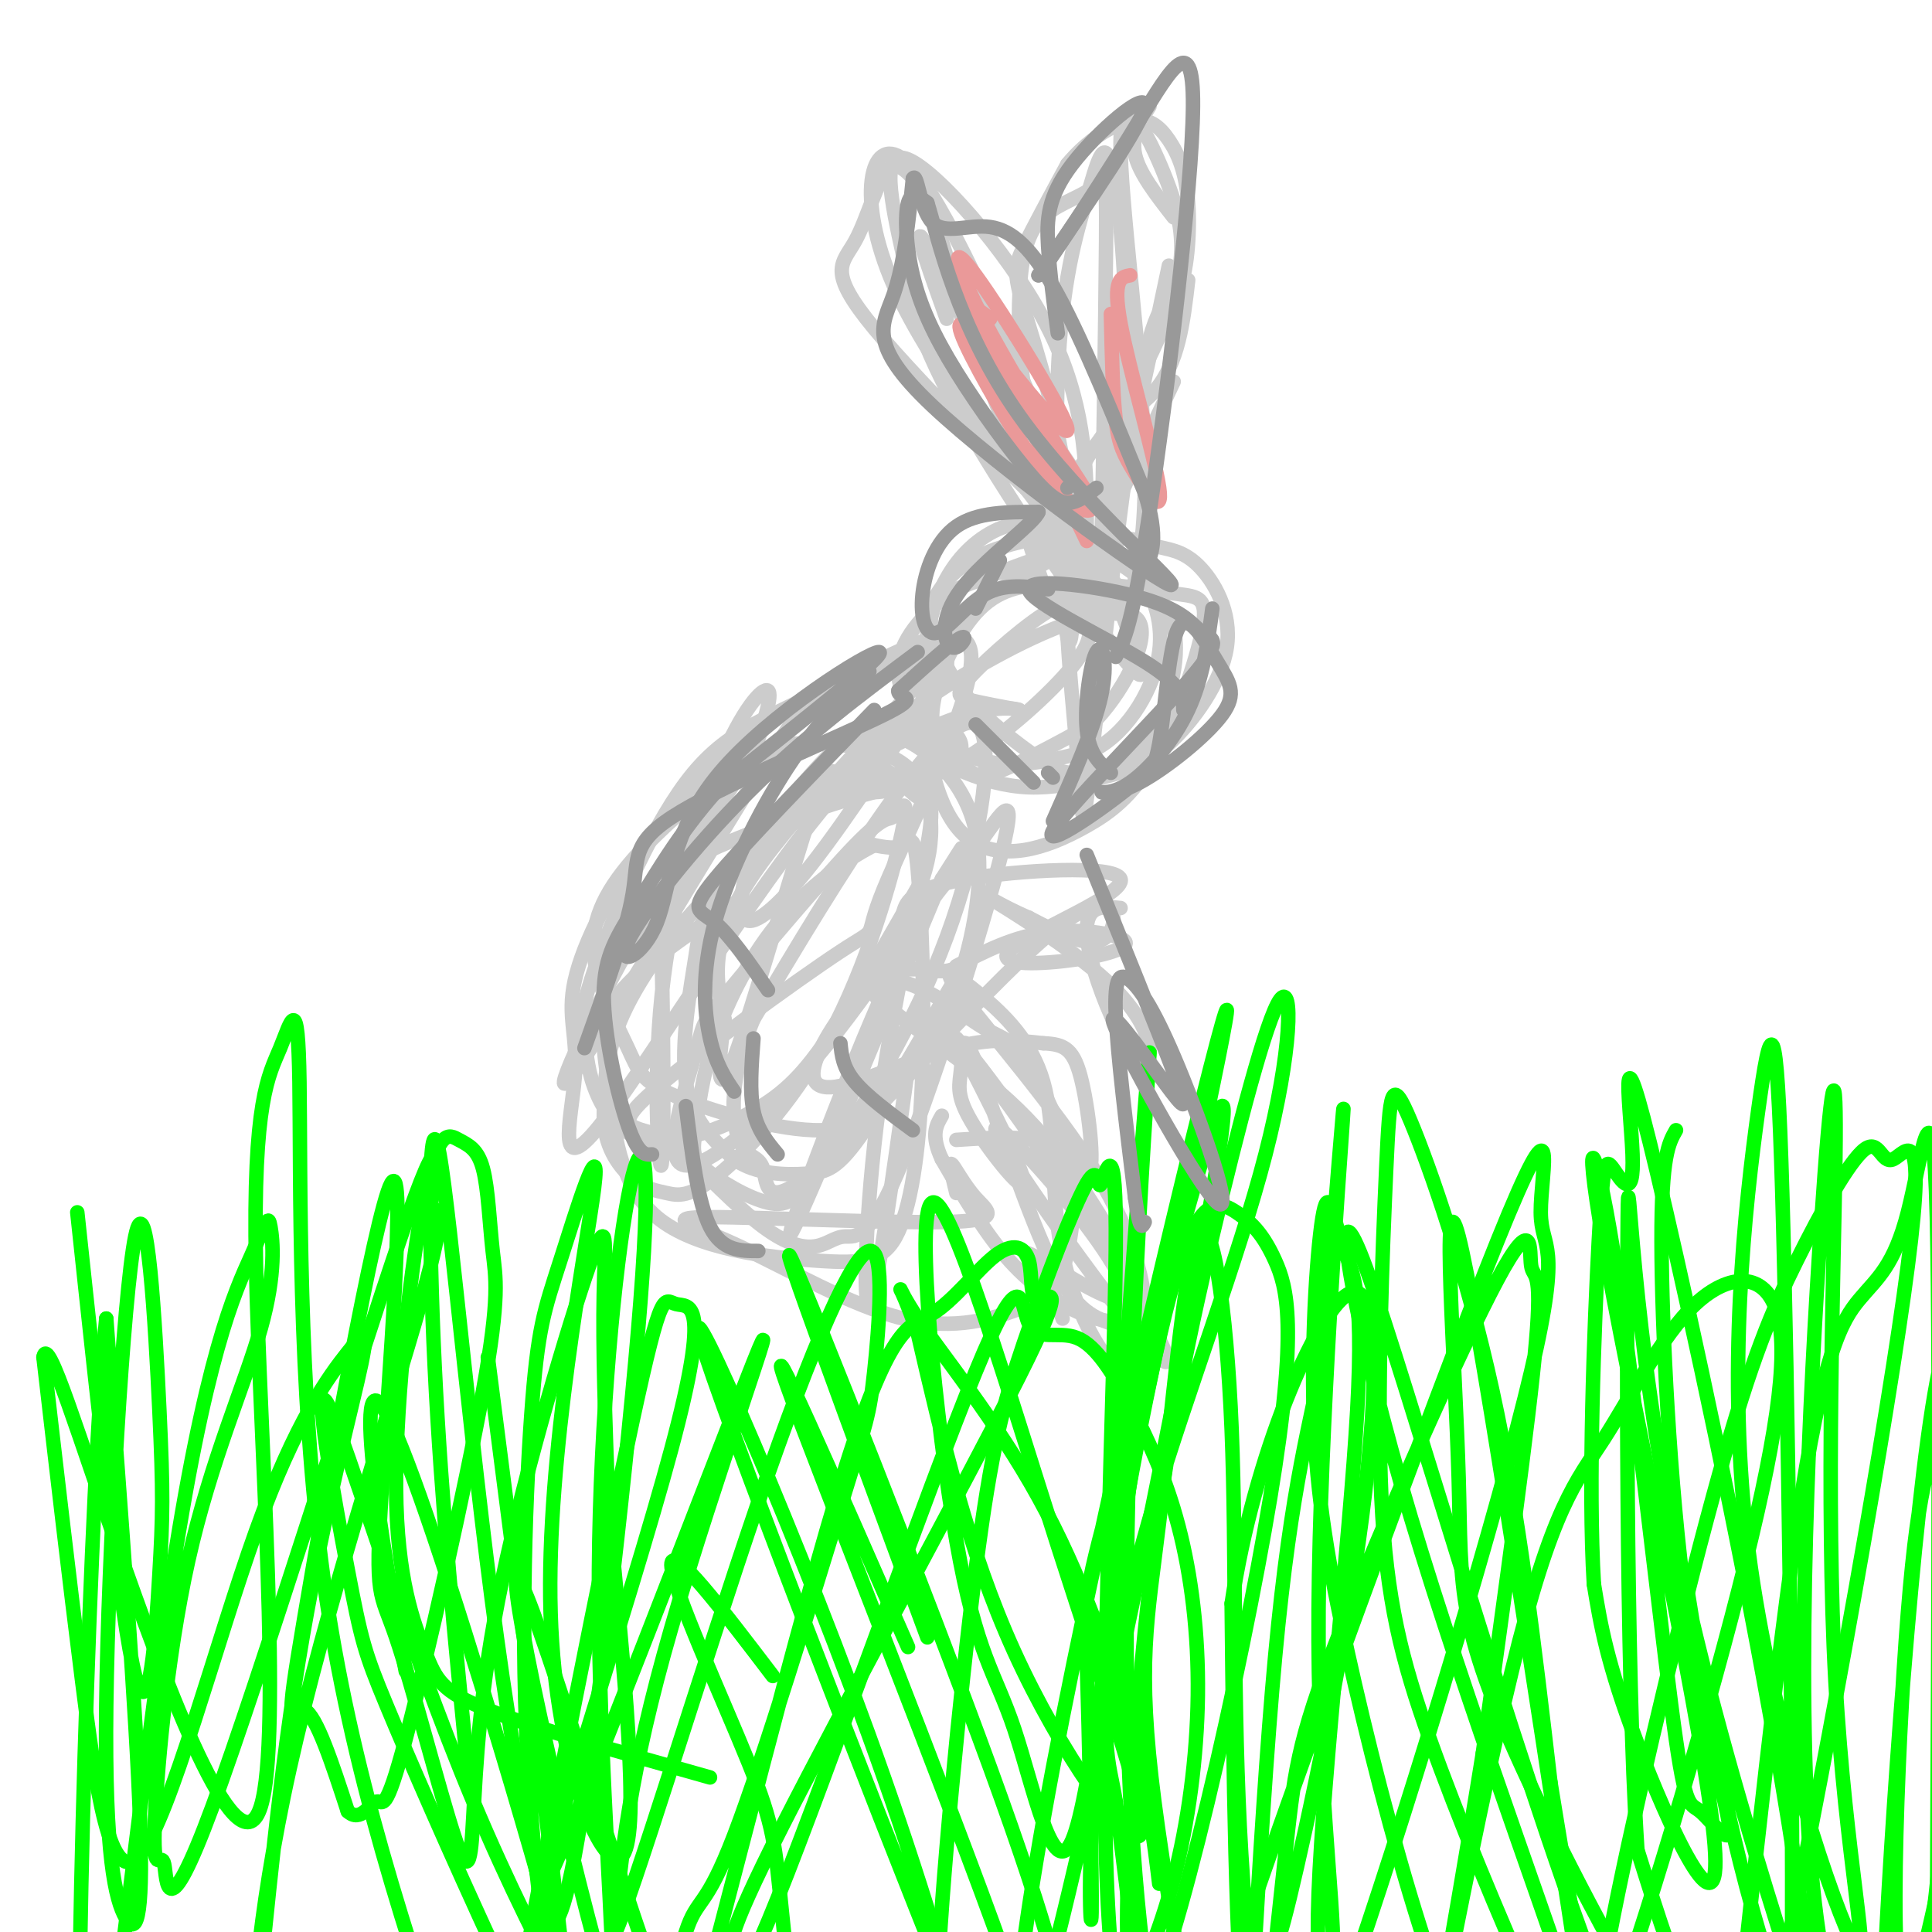 <svg viewBox='0 0 400 400' version='1.1' xmlns='http://www.w3.org/2000/svg' xmlns:xlink='http://www.w3.org/1999/xlink'><g fill='none' stroke='rgb(204,204,204)' stroke-width='3' stroke-linecap='round' stroke-linejoin='round'><path d='M223,113c-8.820,4.685 -17.641,9.369 -23,14c-5.359,4.631 -7.258,9.208 -8,14c-0.742,4.792 -0.328,9.799 1,13c1.328,3.201 3.571,4.596 7,6c3.429,1.404 8.045,2.818 13,3c4.955,0.182 10.250,-0.866 15,-2c4.750,-1.134 8.956,-2.354 14,-7c5.044,-4.646 10.924,-12.720 12,-20c1.076,-7.280 -2.654,-13.768 -6,-17c-3.346,-3.232 -6.307,-3.209 -9,-4c-2.693,-0.791 -5.118,-2.397 -12,-1c-6.882,1.397 -18.220,5.797 -24,8c-5.780,2.203 -6.003,2.209 -9,5c-2.997,2.791 -8.768,8.367 -8,15c0.768,6.633 8.077,14.324 16,17c7.923,2.676 16.462,0.338 25,-2'/><path d='M227,155c6.999,-3.934 11.995,-12.769 13,-20c1.005,-7.231 -1.982,-12.858 -4,-16c-2.018,-3.142 -3.066,-3.801 -5,-5c-1.934,-1.199 -4.754,-2.940 -10,-3c-5.246,-0.060 -12.917,1.559 -18,4c-5.083,2.441 -7.576,5.702 -9,8c-1.424,2.298 -1.779,3.632 -1,7c0.779,3.368 2.690,8.772 7,14c4.310,5.228 11.017,10.282 15,13c3.983,2.718 5.241,3.101 8,3c2.759,-0.101 7.018,-0.687 10,-2c2.982,-1.313 4.688,-3.354 7,-9c2.312,-5.646 5.232,-14.899 2,-22c-3.232,-7.101 -12.616,-12.051 -22,-17'/><path d='M220,110c-6.477,-2.938 -11.669,-1.783 -16,1c-4.331,2.783 -7.802,7.194 -10,13c-2.198,5.806 -3.123,13.008 -3,20c0.123,6.992 1.293,13.773 3,19c1.707,5.227 3.950,8.900 7,11c3.050,2.100 6.909,2.628 11,2c4.091,-0.628 8.416,-2.410 13,-5c4.584,-2.590 9.426,-5.987 14,-14c4.574,-8.013 8.879,-20.641 10,-27c1.121,-6.359 -0.943,-6.450 -5,-7c-4.057,-0.550 -10.107,-1.558 -15,-2c-4.893,-0.442 -8.628,-0.318 -13,0c-4.372,0.318 -9.382,0.828 -14,6c-4.618,5.172 -8.846,15.005 -9,21c-0.154,5.995 3.766,8.153 6,10c2.234,1.847 2.781,3.385 7,2c4.219,-1.385 12.109,-5.692 20,-10'/><path d='M226,150c6.247,-6.231 11.864,-16.808 10,-21c-1.864,-4.192 -11.209,-1.998 -22,3c-10.791,4.998 -23.027,12.800 -29,18c-5.973,5.200 -5.682,7.797 -6,10c-0.318,2.203 -1.244,4.013 2,4c3.244,-0.013 10.657,-1.850 19,-7c8.343,-5.150 17.616,-13.612 22,-19c4.384,-5.388 3.879,-7.701 3,-10c-0.879,-2.299 -2.133,-4.585 -7,-2c-4.867,2.585 -13.349,10.042 -17,14c-3.651,3.958 -2.472,4.417 0,5c2.472,0.583 6.236,1.292 10,2'/><path d='M211,147c0.113,-0.115 -4.604,-1.401 -14,2c-9.396,3.401 -23.471,11.489 -31,16c-7.529,4.511 -8.513,5.446 -10,10c-1.487,4.554 -3.477,12.726 -2,15c1.477,2.274 6.422,-1.350 14,-11c7.578,-9.650 17.789,-25.325 28,-41'/><path d='M196,138c1.145,-6.085 -9.991,-0.796 -17,2c-7.009,2.796 -9.889,3.101 -17,8c-7.111,4.899 -18.451,14.393 -27,25c-8.549,10.607 -14.307,22.328 -16,30c-1.693,7.672 0.679,11.297 0,20c-0.679,8.703 -4.410,22.485 6,9c10.410,-13.485 34.961,-54.238 51,-71c16.039,-16.762 23.566,-9.533 23,-6c-0.566,3.533 -9.224,3.370 -19,7c-9.776,3.630 -20.671,11.054 -30,20c-9.329,8.946 -17.094,19.413 -21,28c-3.906,8.587 -3.953,15.293 -4,22'/><path d='M125,232c0.407,5.962 3.423,9.867 6,12c2.577,2.133 4.715,2.494 7,3c2.285,0.506 4.716,1.155 11,-4c6.284,-5.155 16.421,-16.115 24,-31c7.579,-14.885 12.600,-33.695 14,-41c1.400,-7.305 -0.820,-3.107 -2,-2c-1.180,1.107 -1.321,-0.879 -8,6c-6.679,6.879 -19.896,22.623 -26,30c-6.104,7.377 -5.094,6.388 -7,13c-1.906,6.612 -6.727,20.824 -3,23c3.727,2.176 16.004,-7.683 28,-22c11.996,-14.317 23.713,-33.090 28,-40c4.287,-6.910 1.143,-1.955 -2,3'/><path d='M195,182c-8.320,19.817 -28.119,67.859 -31,73c-2.881,5.141 11.157,-32.618 20,-52c8.843,-19.382 12.491,-20.387 17,-26c4.509,-5.613 9.879,-15.835 7,-3c-2.879,12.835 -14.006,48.726 -21,66c-6.994,17.274 -9.854,15.929 -12,16c-2.146,0.071 -3.578,1.558 -6,2c-2.422,0.442 -5.835,-0.159 -11,-4c-5.165,-3.841 -12.083,-10.920 -19,-18'/><path d='M139,236c-6.460,-2.994 -13.112,-1.479 -5,-9c8.112,-7.521 30.986,-24.079 40,-30c9.014,-5.921 4.169,-1.204 9,-13c4.831,-11.796 19.340,-40.105 18,-49c-1.340,-8.895 -18.529,1.624 -31,8c-12.471,6.376 -20.223,8.607 -28,19c-7.777,10.393 -15.580,28.946 -19,39c-3.420,10.054 -2.459,11.608 -2,14c0.459,2.392 0.416,5.622 2,10c1.584,4.378 4.796,9.906 11,11c6.204,1.094 15.401,-2.244 22,-6c6.599,-3.756 10.600,-7.930 16,-16c5.400,-8.070 12.200,-20.035 19,-32'/><path d='M191,182c3.258,-9.860 1.903,-18.512 -3,-23c-4.903,-4.488 -13.353,-4.814 -19,-5c-5.647,-0.186 -8.491,-0.232 -15,4c-6.509,4.232 -16.684,12.743 -23,20c-6.316,7.257 -8.772,13.262 -8,20c0.772,6.738 4.772,14.210 7,19c2.228,4.790 2.684,6.899 10,10c7.316,3.101 21.490,7.195 30,7c8.510,-0.195 11.354,-4.680 15,-9c3.646,-4.320 8.095,-8.477 12,-18c3.905,-9.523 7.267,-24.414 5,-35c-2.267,-10.586 -10.162,-16.867 -15,-19c-4.838,-2.133 -6.617,-0.116 -8,0c-1.383,0.116 -2.368,-1.668 -8,4c-5.632,5.668 -15.912,18.787 -21,26c-5.088,7.213 -4.985,8.519 -6,15c-1.015,6.481 -3.147,18.137 -2,26c1.147,7.863 5.574,11.931 10,16'/><path d='M152,240c4.502,3.223 10.757,3.282 15,3c4.243,-0.282 6.475,-0.905 12,-9c5.525,-8.095 14.345,-23.663 18,-30c3.655,-6.337 2.147,-3.443 -1,-3c-3.147,0.443 -7.932,-1.564 -13,1c-5.068,2.564 -10.420,9.697 -13,15c-2.580,5.303 -2.387,8.774 3,8c5.387,-0.774 15.968,-5.793 24,-8c8.032,-2.207 13.516,-1.604 19,-1'/><path d='M216,216c4.542,0.192 6.398,1.172 8,8c1.602,6.828 2.951,19.503 1,19c-1.951,-0.503 -7.202,-14.184 -11,-21c-3.798,-6.816 -6.142,-6.768 -10,-9c-3.858,-2.232 -9.230,-6.742 -15,-9c-5.770,-2.258 -11.938,-2.262 -8,2c3.938,4.262 17.982,12.789 28,22c10.018,9.211 16.009,19.105 22,29'/><path d='M231,257c4.666,10.113 5.331,20.897 4,25c-1.331,4.103 -4.659,1.526 -8,-4c-3.341,-5.526 -6.695,-13.999 -8,-24c-1.305,-10.001 -0.560,-21.529 -3,-30c-2.440,-8.471 -8.064,-13.885 -13,-18c-4.936,-4.115 -9.183,-6.932 -4,0c5.183,6.932 19.796,23.612 28,37c8.204,13.388 9.999,23.485 10,28c0.001,4.515 -1.794,3.447 -4,3c-2.206,-0.447 -4.825,-0.274 -9,-2c-4.175,-1.726 -9.907,-5.350 -15,-11c-5.093,-5.650 -9.546,-13.325 -14,-21'/><path d='M195,240c-2.333,-5.000 -1.167,-7.000 0,-9'/><path d='M198,200c5.970,-3.069 11.940,-6.138 19,-7c7.060,-0.862 15.212,0.483 16,2c0.788,1.517 -5.786,3.207 -13,4c-7.214,0.793 -15.068,0.688 -10,-3c5.068,-3.688 23.060,-10.957 22,-14c-1.060,-3.043 -21.170,-1.858 -32,0c-10.830,1.858 -12.380,4.388 -13,7c-0.620,2.612 -0.310,5.306 0,8'/><path d='M227,120c-5.116,-10.630 -10.231,-21.260 -13,-31c-2.769,-9.740 -3.190,-18.589 -3,-26c0.190,-7.411 0.992,-13.382 4,-17c3.008,-3.618 8.223,-4.881 11,-7c2.777,-2.119 3.115,-5.094 3,11c-0.115,16.094 -0.685,51.256 -1,66c-0.315,14.744 -0.376,9.070 -2,7c-1.624,-2.070 -4.812,-0.535 -8,1'/><path d='M218,124c-2.037,-1.693 -3.128,-6.424 -4,-9c-0.872,-2.576 -1.524,-2.996 2,-8c3.524,-5.004 11.225,-14.593 17,-24c5.775,-9.407 9.624,-18.631 11,-26c1.376,-7.369 0.280,-12.883 -3,-21c-3.280,-8.117 -8.745,-18.835 -9,-7c-0.255,11.835 4.701,46.225 5,68c0.299,21.775 -4.057,30.936 -6,30c-1.943,-0.936 -1.471,-11.968 -1,-23'/><path d='M230,104c0.653,-9.052 2.787,-20.182 3,-34c0.213,-13.818 -1.493,-30.322 -3,-36c-1.507,-5.678 -2.814,-0.528 -5,7c-2.186,7.528 -5.250,17.433 -6,37c-0.750,19.567 0.816,48.796 2,54c1.184,5.204 1.988,-13.615 0,-30c-1.988,-16.385 -6.766,-30.334 -9,-38c-2.234,-7.666 -1.924,-9.047 0,-13c1.924,-3.953 5.462,-10.476 9,-17'/><path d='M221,34c3.919,-4.779 9.215,-8.228 13,-9c3.785,-0.772 6.057,1.132 8,4c1.943,2.868 3.555,6.700 4,13c0.445,6.300 -0.278,15.069 -2,18c-1.722,2.931 -4.442,0.023 -8,19c-3.558,18.977 -7.953,59.839 -10,78c-2.047,18.161 -1.744,13.620 -3,-1c-1.256,-14.620 -4.069,-39.321 -1,-53c3.069,-13.679 12.020,-16.337 17,-22c4.980,-5.663 5.990,-14.332 7,-23'/><path d='M238,22c-1.917,3.083 -3.833,6.167 -3,10c0.833,3.833 4.417,8.417 8,13'/><path d='M243,79c-9.089,19.200 -18.178,38.400 -21,47c-2.822,8.600 0.622,6.600 5,-7c4.378,-13.600 9.689,-38.800 15,-64'/><path d='M218,116c4.161,2.143 8.321,4.286 1,-6c-7.321,-10.286 -26.125,-33.000 -34,-51c-7.875,-18.000 -4.821,-31.286 2,-26c6.821,5.286 17.411,29.143 28,53'/><path d='M215,86c7.359,12.481 11.755,17.183 14,20c2.245,2.817 2.338,3.747 1,9c-1.338,5.253 -4.107,14.827 -5,14c-0.893,-0.827 0.091,-12.057 0,-24c-0.091,-11.943 -1.255,-24.600 -9,-39c-7.745,-14.400 -22.070,-30.543 -28,-33c-5.930,-2.457 -3.465,8.771 -1,20'/><path d='M187,53c0.680,7.800 2.880,17.301 13,35c10.120,17.699 28.158,43.598 34,50c5.842,6.402 -0.513,-6.691 -2,-12c-1.487,-5.309 1.894,-2.834 -8,-13c-9.894,-10.166 -33.064,-32.972 -43,-45c-9.936,-12.028 -6.636,-13.277 -4,-18c2.636,-4.723 4.610,-12.921 7,-15c2.390,-2.079 5.195,1.960 8,6'/><path d='M192,41c3.120,7.834 6.919,24.419 16,47c9.081,22.581 23.445,51.156 20,42c-3.445,-9.156 -24.699,-56.045 -33,-73c-8.301,-16.955 -3.651,-3.978 1,9'/><path d='M193,164c-1.243,-1.236 -2.486,-2.471 -12,0c-9.514,2.471 -27.299,8.649 -36,13c-8.701,4.351 -8.317,6.875 -8,21c0.317,14.125 0.568,39.851 0,43c-0.568,3.149 -1.956,-16.280 0,-35c1.956,-18.720 7.258,-36.732 12,-48c4.742,-11.268 8.926,-15.791 10,-15c1.074,0.791 -0.963,6.895 -3,13'/><path d='M156,156c-4.477,7.570 -14.168,19.997 -24,37c-9.832,17.003 -19.804,38.584 -13,29c6.804,-9.584 30.384,-50.333 42,-68c11.616,-17.667 11.268,-12.251 17,-13c5.732,-0.749 17.543,-7.663 13,-1c-4.543,6.663 -25.441,26.904 -35,41c-9.559,14.096 -7.780,22.048 -6,30'/><path d='M150,211c-1.376,9.450 -1.815,18.076 2,8c3.815,-10.076 11.882,-38.854 16,-51c4.118,-12.146 4.285,-7.659 6,-7c1.715,0.659 4.979,-2.510 8,-2c3.021,0.510 5.798,4.700 8,6c2.202,1.300 3.827,-0.291 2,10c-1.827,10.291 -7.107,32.463 -10,54c-2.893,21.537 -3.398,42.439 -2,41c1.398,-1.439 4.699,-25.220 8,-49'/><path d='M152,187c-9.848,6.625 -19.696,13.251 -24,19c-4.304,5.749 -3.064,10.623 -2,19c1.064,8.377 1.954,20.259 10,27c8.046,6.741 23.249,8.343 33,9c9.751,0.657 14.049,0.369 17,-6c2.951,-6.369 4.554,-18.821 5,-34c0.446,-15.179 -0.264,-33.087 -1,-41c-0.736,-7.913 -1.496,-5.832 -3,-5c-1.504,0.832 -3.752,0.416 -6,0'/><path d='M181,175c-4.443,2.163 -12.550,7.570 -19,15c-6.450,7.430 -11.243,16.883 -14,25c-2.757,8.117 -3.480,14.899 -4,19c-0.520,4.101 -0.839,5.520 2,8c2.839,2.480 8.836,6.021 13,7c4.164,0.979 6.494,-0.605 13,-10c6.506,-9.395 17.187,-26.601 24,-45c6.813,-18.399 9.757,-37.992 7,-43c-2.757,-5.008 -11.216,4.569 -20,17c-8.784,12.431 -17.892,27.715 -27,43'/><path d='M156,211c-5.163,12.151 -4.570,21.027 -3,25c1.570,3.973 4.117,3.042 5,6c0.883,2.958 0.103,9.803 12,-1c11.897,-10.803 36.472,-39.255 49,-49c12.528,-9.745 13.008,-0.784 10,2c-3.008,2.784 -9.504,-0.608 -16,-4'/><path d='M213,190c-5.583,-2.321 -11.542,-6.122 -8,-4c3.542,2.122 16.584,10.169 24,17c7.416,6.831 9.205,12.446 9,15c-0.205,2.554 -2.406,2.045 -5,-2c-2.594,-4.045 -5.583,-11.628 -7,-17c-1.417,-5.372 -1.262,-8.535 0,-10c1.262,-1.465 3.631,-1.233 6,-1'/><path d='M230,274c-3.874,-1.406 -7.747,-2.811 -13,-14c-5.253,-11.189 -11.885,-32.161 -15,-40c-3.115,-7.839 -2.711,-2.544 -3,1c-0.289,3.544 -1.270,5.339 2,11c3.270,5.661 10.791,15.189 11,13c0.209,-2.189 -6.896,-16.094 -14,-30'/><path d='M198,215c4.044,3.663 21.156,27.821 32,45c10.844,17.179 15.422,27.378 8,19c-7.422,-8.378 -26.842,-35.333 -31,-43c-4.158,-7.667 6.947,3.955 15,14c8.053,10.045 13.053,18.512 10,19c-3.053,0.488 -14.158,-7.003 -18,-9c-3.842,-1.997 -0.421,1.502 3,5'/><path d='M217,265c1.000,2.167 2.000,5.083 3,8'/><path d='M198,247c-0.776,-3.165 -1.552,-6.329 -1,-6c0.552,0.329 2.431,4.152 5,7c2.569,2.848 5.826,4.719 -6,5c-11.826,0.281 -38.737,-1.030 -49,-1c-10.263,0.030 -3.880,1.402 6,6c9.880,4.598 23.257,12.422 34,15c10.743,2.578 18.854,-0.091 24,-2c5.146,-1.909 7.328,-3.058 9,-8c1.672,-4.942 2.835,-13.677 2,-19c-0.835,-5.323 -3.667,-7.235 -8,-8c-4.333,-0.765 -10.166,-0.382 -16,0'/></g>
<g fill='none' stroke='rgb(0,255,0)' stroke-width='3' stroke-linecap='round' stroke-linejoin='round'><path d='M16,251c4.531,42.399 9.063,84.799 12,96c2.937,11.201 4.280,-8.796 5,-21c0.720,-12.204 0.818,-16.617 0,-34c-0.818,-17.383 -2.554,-47.738 -5,-36c-2.446,11.738 -5.604,65.569 -6,97c-0.396,31.431 1.970,40.462 4,44c2.030,3.538 3.723,1.582 3,-20c-0.723,-21.582 -3.861,-62.791 -7,-104'/><path d='M22,273c-3.047,29.037 -7.165,153.630 -5,173c2.165,19.370 10.612,-66.483 18,-116c7.388,-49.517 13.718,-62.698 17,-70c3.282,-7.302 3.518,-8.727 4,-6c0.482,2.727 1.212,9.604 -2,21c-3.212,11.396 -10.364,27.311 -15,48c-4.636,20.689 -6.756,46.151 -7,56c-0.244,9.849 1.388,4.083 2,7c0.612,2.917 0.203,14.516 10,-12c9.797,-26.516 29.799,-91.147 39,-118c9.201,-26.853 7.600,-15.926 6,-5'/><path d='M89,251c1.980,-1.261 3.929,-1.915 -2,19c-5.929,20.915 -19.738,63.399 -27,96c-7.262,32.601 -7.978,55.319 -7,50c0.978,-5.319 3.651,-38.677 8,-67c4.349,-28.323 10.375,-51.613 13,-63c2.625,-11.387 1.850,-10.872 -2,-6c-3.850,4.872 -10.774,14.100 -19,37c-8.226,22.900 -17.753,59.473 -24,67c-6.247,7.527 -9.213,-13.992 -12,-36c-2.787,-22.008 -5.393,-44.504 -8,-67'/><path d='M9,281c0.880,-5.015 7.081,15.948 17,44c9.919,28.052 23.555,63.193 28,49c4.445,-14.193 -0.301,-77.720 -1,-112c-0.699,-34.280 2.648,-39.312 5,-45c2.352,-5.688 3.710,-12.031 4,7c0.290,19.031 -0.489,63.438 5,103c5.489,39.562 17.244,74.281 29,109'/><path d='M97,368c-2.810,-28.325 -5.621,-56.650 -7,-85c-1.379,-28.350 -1.328,-56.726 1,-44c2.328,12.726 6.932,66.555 13,108c6.068,41.445 13.602,70.507 18,81c4.398,10.493 5.662,2.415 5,-18c-0.662,-20.415 -3.249,-53.169 -3,-85c0.249,-31.831 3.335,-62.738 6,-77c2.665,-14.262 4.910,-11.878 3,16c-1.910,27.878 -7.974,81.251 -12,108c-4.026,26.749 -6.013,26.875 -8,27'/><path d='M113,399c-3.373,11.894 -7.806,28.128 -4,6c3.806,-22.128 15.850,-82.619 22,-111c6.150,-28.381 6.407,-24.654 9,-24c2.593,0.654 7.521,-1.767 -1,30c-8.521,31.767 -30.490,97.721 -26,90c4.490,-7.721 35.440,-89.117 43,-108c7.560,-18.883 -8.268,24.748 -17,55c-8.732,30.252 -10.366,47.126 -12,64'/><path d='M127,401c3.566,-6.968 18.482,-56.387 30,-90c11.518,-33.613 19.638,-51.420 23,-52c3.362,-0.580 1.965,16.066 1,25c-0.965,8.934 -1.497,10.157 -7,28c-5.503,17.843 -15.975,52.306 -22,68c-6.025,15.694 -7.602,12.620 -10,20c-2.398,7.380 -5.617,25.216 -7,37c-1.383,11.784 -0.930,17.516 7,-11c7.930,-28.516 23.335,-91.282 33,-122c9.665,-30.718 13.588,-29.389 18,-32c4.412,-2.611 9.313,-9.161 13,-12c3.687,-2.839 6.159,-1.968 7,1c0.841,2.968 0.050,8.033 2,8c1.950,-0.033 6.640,-5.163 -4,16c-10.640,21.163 -36.612,68.618 -49,93c-12.388,24.382 -11.194,25.691 -10,27'/><path d='M152,405c-1.851,7.909 -1.480,14.182 9,-12c10.480,-26.182 31.068,-84.820 41,-109c9.932,-24.180 9.207,-13.904 11,-10c1.793,3.904 6.102,1.436 10,3c3.898,1.564 7.383,7.160 11,14c3.617,6.840 7.364,14.923 10,25c2.636,10.077 4.160,22.148 4,35c-0.160,12.852 -2.003,26.486 -5,38c-2.997,11.514 -7.146,20.909 -11,28c-3.854,7.091 -7.412,11.878 -11,15c-3.588,3.122 -7.207,4.581 -11,4c-3.793,-0.581 -7.761,-3.200 -11,-4c-3.239,-0.800 -5.748,0.221 -5,-20c0.748,-20.221 4.752,-61.683 8,-87c3.248,-25.317 5.741,-34.491 10,-47c4.259,-12.509 10.285,-28.355 13,-33c2.715,-4.645 2.120,1.910 3,0c0.880,-1.910 3.236,-12.285 3,14c-0.236,26.285 -3.064,89.231 -2,126c1.064,36.769 6.018,47.363 7,41c0.982,-6.363 -2.009,-29.681 -5,-53'/><path d='M231,373c-1.638,-9.960 -3.235,-8.359 -1,-46c2.235,-37.641 8.300,-114.523 8,-109c-0.300,5.523 -6.965,93.451 -4,154c2.965,60.549 15.560,93.718 17,86c1.440,-7.718 -8.274,-56.322 -12,-85c-3.726,-28.678 -1.464,-37.431 1,-58c2.464,-20.569 5.130,-52.956 8,-59c2.870,-6.044 5.943,14.253 7,40c1.057,25.747 0.098,56.942 2,88c1.902,31.058 6.666,61.977 7,71c0.334,9.023 -3.762,-3.851 -6,-28c-2.238,-24.149 -2.619,-59.575 -3,-95'/><path d='M255,332c4.559,-30.731 17.458,-60.057 24,-64c6.542,-3.943 6.727,17.499 3,46c-3.727,28.501 -11.367,64.062 -15,79c-3.633,14.938 -3.258,9.252 -8,17c-4.742,7.748 -14.602,28.930 -4,-3c10.602,-31.930 41.665,-116.971 55,-150c13.335,-33.029 8.942,-14.048 9,-6c0.058,8.048 4.568,5.161 -2,33c-6.568,27.839 -24.213,86.404 -36,121c-11.787,34.596 -17.715,45.222 -19,36c-1.285,-9.222 2.074,-38.293 4,-56c1.926,-17.707 2.419,-24.048 11,-46c8.581,-21.952 25.248,-59.513 33,-74c7.752,-14.487 6.587,-5.900 7,-3c0.413,2.900 2.404,0.114 1,16c-1.404,15.886 -6.202,50.443 -11,85'/><path d='M307,363c-6.127,38.213 -15.945,91.244 -15,86c0.945,-5.244 12.654,-68.765 21,-103c8.346,-34.235 13.330,-39.185 19,-48c5.670,-8.815 12.025,-21.494 19,-28c6.975,-6.506 14.569,-6.840 17,2c2.431,8.840 -0.301,26.853 -8,57c-7.699,30.147 -20.365,72.429 -26,87c-5.635,14.571 -4.239,1.431 1,-24c5.239,-25.431 14.323,-63.154 21,-87c6.677,-23.846 10.949,-33.814 16,-44c5.051,-10.186 10.882,-20.591 14,-23c3.118,-2.409 3.523,3.178 6,2c2.477,-1.178 7.025,-9.120 3,22c-4.025,31.120 -16.622,101.301 -25,141c-8.378,39.699 -12.537,48.914 -14,51c-1.463,2.086 -0.232,-2.957 1,-8'/><path d='M357,446c2.900,-27.955 9.648,-93.843 15,-130c5.352,-36.157 9.306,-42.582 13,-47c3.694,-4.418 7.126,-6.828 10,-18c2.874,-11.172 5.189,-31.106 6,1c0.811,32.106 0.116,116.252 0,152c-0.116,35.748 0.345,23.096 -1,19c-1.345,-4.096 -4.495,0.362 -7,6c-2.505,5.638 -4.363,12.454 -3,-18c1.363,-30.454 5.947,-98.178 11,-125c5.053,-26.822 10.574,-12.742 14,-7c3.426,5.742 4.757,3.145 0,34c-4.757,30.855 -15.604,95.163 -20,100c-4.396,4.837 -2.343,-49.796 0,-79c2.343,-29.204 4.977,-32.978 8,-41c3.023,-8.022 6.435,-20.292 7,-16c0.565,4.292 -1.718,25.146 -4,46'/><path d='M406,323c-1.880,30.240 -4.580,82.840 -11,101c-6.420,18.160 -16.558,1.879 -20,-37c-3.442,-38.879 -0.187,-100.356 2,-133c2.187,-32.644 3.305,-36.454 3,-14c-0.305,22.454 -2.035,71.173 0,108c2.035,36.827 7.834,61.762 4,55c-3.834,-6.762 -17.300,-45.223 -22,-82c-4.700,-36.777 -0.634,-71.871 2,-91c2.634,-19.129 3.838,-22.293 5,17c1.162,39.293 2.284,121.043 2,157c-0.284,35.957 -1.973,26.123 -3,24c-1.027,-2.123 -1.392,3.467 -4,4c-2.608,0.533 -7.459,-3.991 -12,-13c-4.541,-9.009 -8.770,-22.505 -13,-36'/><path d='M339,383c-2.485,-37.540 -2.196,-113.391 -2,-131c0.196,-17.609 0.300,23.022 11,73c10.700,49.978 31.996,109.302 36,124c4.004,14.698 -9.285,-15.229 -18,-43c-8.715,-27.771 -12.858,-53.385 -17,-79'/><path d='M347,234c-1.520,2.650 -3.039,5.300 -3,23c0.039,17.700 1.637,50.450 5,75c3.363,24.550 8.490,40.900 9,46c0.510,5.100 -3.598,-1.048 -6,-3c-2.402,-1.952 -3.096,0.293 -6,-22c-2.904,-22.293 -8.016,-69.126 -12,-94c-3.984,-24.874 -6.841,-27.791 -1,4c5.841,31.791 20.380,98.290 22,119c1.620,20.710 -9.680,-4.369 -16,-21c-6.320,-16.631 -7.660,-24.816 -9,-33'/><path d='M330,328c-1.260,-20.132 0.089,-53.960 1,-71c0.911,-17.040 1.383,-17.290 3,-15c1.617,2.290 4.379,7.119 4,-3c-0.379,-10.119 -3.900,-35.187 7,12c10.900,47.187 36.219,166.630 31,194c-5.219,27.370 -40.976,-37.334 -58,-73c-17.024,-35.666 -15.314,-42.295 -16,-66c-0.686,-23.705 -3.767,-64.487 0,-50c3.767,14.487 14.384,84.244 25,154'/><path d='M327,410c5.552,30.255 6.931,28.893 -1,5c-7.931,-23.893 -25.174,-70.316 -36,-108c-10.826,-37.684 -15.237,-66.630 -7,-44c8.237,22.630 29.120,96.835 48,147c18.880,50.165 35.757,76.290 37,81c1.243,4.710 -13.149,-11.994 -24,-28c-10.851,-16.006 -18.161,-31.315 -26,-49c-7.839,-17.685 -16.208,-37.748 -22,-54c-5.792,-16.252 -9.008,-28.695 -10,-50c-0.992,-21.305 0.239,-51.474 1,-68c0.761,-16.526 1.051,-19.411 5,-10c3.949,9.411 11.557,31.117 17,56c5.443,24.883 8.722,52.941 12,81'/><path d='M321,369c4.105,25.446 8.367,48.561 10,61c1.633,12.439 0.638,14.202 0,17c-0.638,2.798 -0.919,6.629 -4,7c-3.081,0.371 -8.960,-2.720 -15,-12c-6.040,-9.280 -12.239,-24.751 -18,-43c-5.761,-18.249 -11.082,-39.278 -15,-57c-3.918,-17.722 -6.433,-32.138 -7,-49c-0.567,-16.862 0.814,-36.171 2,-42c1.186,-5.829 2.178,1.822 4,7c1.822,5.178 4.475,7.882 3,34c-1.475,26.118 -7.078,75.650 -8,100c-0.922,24.350 2.835,23.516 3,12c0.165,-11.516 -3.263,-33.716 -3,-71c0.263,-37.284 4.218,-89.653 5,-101c0.782,-11.347 -1.609,18.326 -4,48'/><path d='M274,280c-2.452,14.357 -6.583,26.250 -10,63c-3.417,36.750 -6.119,98.357 -8,123c-1.881,24.643 -2.940,12.321 -4,0'/><path d='M228,340c5.599,-31.553 11.199,-63.106 16,-78c4.801,-14.894 8.805,-13.130 12,-11c3.195,2.130 5.581,4.627 8,10c2.419,5.373 4.869,13.621 -1,49c-5.869,35.379 -20.058,97.889 -26,105c-5.942,7.111 -3.637,-41.178 0,-77c3.637,-35.822 8.604,-59.176 14,-82c5.396,-22.824 11.219,-45.118 14,-49c2.781,-3.882 2.518,10.647 -3,32c-5.518,21.353 -16.291,49.529 -23,72c-6.709,22.471 -9.355,39.235 -12,56'/><path d='M227,367c-2.038,18.199 -1.131,35.695 -1,29c0.131,-6.695 -0.512,-37.581 -1,-52c-0.488,-14.419 -0.822,-12.371 7,-42c7.822,-29.629 23.800,-90.934 21,-68c-2.800,22.934 -24.379,130.106 -35,171c-10.621,40.894 -10.282,15.510 0,-39c10.282,-54.510 30.509,-138.146 35,-154c4.491,-15.854 -6.755,36.073 -18,88'/><path d='M235,300c-5.151,33.089 -9.028,71.810 -13,81c-3.972,9.190 -8.038,-11.153 -12,-23c-3.962,-11.847 -7.820,-15.198 -12,-39c-4.180,-23.802 -8.684,-68.055 -5,-70c3.684,-1.945 15.554,38.417 26,71c10.446,32.583 19.466,57.388 17,60c-2.466,2.612 -16.419,-16.968 -26,-38c-9.581,-21.032 -14.791,-43.516 -20,-66'/><path d='M190,276c-4.325,-12.469 -5.139,-10.641 0,-3c5.139,7.641 16.230,21.096 25,37c8.770,15.904 15.220,34.258 19,48c3.780,13.742 4.890,22.871 6,32'/><path d='M192,339c-16.000,-43.333 -32.000,-86.667 -28,-78c4.000,8.667 28.000,69.333 41,105c13.000,35.667 15.000,46.333 17,57'/><path d='M188,341c-15.462,-35.268 -30.923,-70.537 -25,-54c5.923,16.537 33.232,84.879 45,118c11.768,33.121 7.995,31.020 5,29c-2.995,-2.020 -5.211,-3.958 -5,0c0.211,3.958 2.850,13.814 -12,-23c-14.850,-36.814 -47.191,-120.296 -51,-134c-3.809,-13.704 20.912,42.370 38,91c17.088,48.630 26.544,89.815 36,131'/><path d='M160,347c-10.522,-13.824 -21.045,-27.649 -21,-23c0.045,4.649 10.657,27.771 16,41c5.343,13.229 5.417,16.563 7,32c1.583,15.437 4.675,42.976 5,54c0.325,11.024 -2.118,5.533 -6,-1c-3.882,-6.533 -9.202,-14.106 -13,-18c-3.798,-3.894 -6.073,-4.107 -15,-30c-8.927,-25.893 -24.506,-77.466 -26,-75c-1.494,2.466 11.098,58.972 20,89c8.902,30.028 14.115,33.580 15,34c0.885,0.420 -2.557,-2.290 -6,-5'/><path d='M136,445c-7.665,-11.630 -23.829,-38.206 -38,-72c-14.171,-33.794 -26.349,-74.807 -30,-82c-3.651,-7.193 1.224,19.433 4,34c2.776,14.567 3.454,17.073 8,28c4.546,10.927 12.962,30.273 23,52c10.038,21.727 21.698,45.836 21,35c-0.698,-10.836 -13.754,-56.616 -24,-90c-10.246,-33.384 -17.682,-54.373 -21,-59c-3.318,-4.627 -2.520,7.106 -1,19c1.520,11.894 3.760,23.947 6,36'/><path d='M101,281c8.065,62.470 16.130,124.941 17,141c0.870,16.059 -5.456,-14.293 -8,-46c-2.544,-31.707 -1.306,-64.767 0,-83c1.306,-18.233 2.682,-21.637 6,-32c3.318,-10.363 8.580,-27.685 7,-15c-1.580,12.685 -10.002,55.377 -9,88c1.002,32.623 11.429,55.178 15,50c3.571,-5.178 0.285,-38.089 -3,-71'/><path d='M126,313c-0.776,-19.952 -1.217,-34.330 -1,-45c0.217,-10.670 1.093,-17.630 -3,-6c-4.093,11.630 -13.156,41.851 -18,65c-4.844,23.149 -5.469,39.228 -6,49c-0.531,9.772 -0.969,13.238 -4,4c-3.031,-9.238 -8.657,-31.179 -12,-41c-3.343,-9.821 -4.404,-7.521 -3,-30c1.404,-22.479 5.273,-69.737 2,-64c-3.273,5.737 -13.689,64.468 -18,90c-4.311,25.532 -2.517,17.866 0,19c2.517,1.134 5.759,11.067 9,21'/><path d='M72,375c2.637,2.522 4.731,-1.673 6,-2c1.269,-0.327 1.713,3.214 6,-13c4.287,-16.214 12.415,-52.184 16,-72c3.585,-19.816 2.625,-23.476 2,-29c-0.625,-5.524 -0.915,-12.910 -2,-17c-1.085,-4.090 -2.963,-4.884 -5,-6c-2.037,-1.116 -4.231,-2.553 -7,11c-2.769,13.553 -6.113,42.097 -6,61c0.113,18.903 3.684,28.166 6,34c2.316,5.834 3.376,8.238 13,12c9.624,3.762 27.812,8.881 46,14'/></g>
<g fill='none' stroke='rgb(234,153,153)' stroke-width='3' stroke-linecap='round' stroke-linejoin='round'><path d='M205,66c-3.970,-3.041 -7.939,-6.083 -3,1c4.939,7.083 18.788,24.290 19,22c0.212,-2.290 -13.212,-24.078 -19,-32c-5.788,-7.922 -3.939,-1.978 0,6c3.939,7.978 9.970,17.989 16,28'/><path d='M218,91c4.373,7.146 7.304,11.013 8,13c0.696,1.987 -0.844,2.096 -3,1c-2.156,-1.096 -4.928,-3.397 -10,-11c-5.072,-7.603 -12.442,-20.509 -14,-25c-1.558,-4.491 2.698,-0.569 8,8c5.302,8.569 11.651,21.784 18,35'/><path d='M234,57c-1.872,0.338 -3.745,0.676 -2,10c1.745,9.324 7.107,27.633 8,34c0.893,6.367 -2.683,0.791 -5,-3c-2.317,-3.791 -3.376,-5.797 -4,-11c-0.624,-5.203 -0.812,-13.601 -1,-22'/></g>
<g fill='none' stroke='rgb(153,153,153)' stroke-width='3' stroke-linecap='round' stroke-linejoin='round'><path d='M207,116c0.000,0.000 -5.000,10.000 -5,10'/><path d='M221,101c0.000,0.000 1.000,-1.000 1,-1'/><path d='M217,122c-4.482,-0.619 -8.963,-1.238 -13,1c-4.037,2.238 -7.628,7.332 -10,8c-2.372,0.668 -3.523,-3.089 -3,-8c0.523,-4.911 2.721,-10.974 7,-14c4.279,-3.026 10.640,-3.013 17,-3'/><path d='M215,106c-0.799,2.365 -11.297,9.778 -16,16c-4.703,6.222 -3.612,11.252 -2,12c1.612,0.748 3.746,-2.786 2,-2c-1.746,0.786 -7.373,5.893 -13,11'/><path d='M186,143c-0.273,1.791 5.545,0.769 -3,5c-8.545,4.231 -31.455,13.716 -42,20c-10.545,6.284 -8.727,9.367 -10,17c-1.273,7.633 -5.636,19.817 -10,32'/><path d='M190,135c-11.801,8.812 -23.602,17.623 -35,29c-11.398,11.377 -22.394,25.319 -25,31c-2.606,5.681 3.178,3.100 6,-4c2.822,-7.100 2.683,-18.719 13,-31c10.317,-12.281 31.091,-25.223 33,-25c1.909,0.223 -15.045,13.612 -32,27'/><path d='M150,162c-8.539,9.099 -13.887,18.346 -18,25c-4.113,6.654 -6.992,10.715 -7,19c-0.008,8.285 2.855,20.796 5,27c2.145,6.204 3.573,6.102 5,6'/><path d='M142,229c1.250,10.000 2.500,20.000 5,25c2.500,5.000 6.250,5.000 10,5'/><path d='M156,215c-0.417,5.500 -0.833,11.000 0,15c0.833,4.000 2.917,6.500 5,9'/><path d='M181,147c-13.689,14.089 -27.378,28.178 -33,35c-5.622,6.822 -3.178,6.378 0,9c3.178,2.622 7.089,8.311 11,14'/><path d='M180,139c-5.548,5.482 -11.095,10.964 -17,20c-5.905,9.036 -12.167,21.625 -15,32c-2.833,10.375 -2.238,18.536 -1,24c1.238,5.464 3.119,8.232 5,11'/><path d='M174,216c0.250,2.500 0.500,5.000 3,8c2.500,3.000 7.250,6.500 12,10'/><path d='M202,150c0.000,0.000 12.000,12.000 12,12'/><path d='M217,160c0.000,0.000 1.000,1.000 1,1'/><path d='M251,126c-0.965,7.228 -1.930,14.456 -5,21c-3.070,6.544 -8.246,12.406 -12,15c-3.754,2.594 -6.087,1.922 -6,2c0.087,0.078 2.594,0.906 8,-2c5.406,-2.906 13.711,-9.547 17,-14c3.289,-4.453 1.562,-6.719 -1,-11c-2.562,-4.281 -5.959,-10.576 -8,-7c-2.041,3.576 -2.726,17.022 -4,24c-1.274,6.978 -3.137,7.489 -5,8'/><path d='M235,162c-6.257,5.246 -19.400,14.359 -17,10c2.400,-4.359 20.342,-22.192 28,-31c7.658,-8.808 5.033,-8.592 3,-10c-2.033,-1.408 -3.473,-4.439 -12,-7c-8.527,-2.561 -24.142,-4.651 -24,-2c0.142,2.651 16.041,10.043 24,15c7.959,4.957 7.980,7.478 8,10'/><path d='M218,170c4.250,-9.548 8.500,-19.095 10,-26c1.500,-6.905 0.250,-11.167 -1,-9c-1.250,2.167 -2.500,10.762 -2,16c0.500,5.238 2.750,7.119 5,9'/><path d='M225,177c7.348,18.116 14.696,36.231 18,45c3.304,8.769 2.565,8.191 -2,2c-4.565,-6.191 -12.957,-17.993 -10,-11c2.957,6.993 17.262,32.783 21,36c3.738,3.217 -3.091,-16.138 -8,-28c-4.909,-11.862 -7.899,-16.232 -10,-18c-2.101,-1.768 -3.315,-0.934 -3,7c0.315,7.934 2.157,22.967 4,38'/><path d='M235,248c1.000,7.167 1.500,6.083 2,5'/><path d='M227,101c-1.624,1.297 -3.247,2.594 -5,3c-1.753,0.406 -3.635,-0.079 -8,-5c-4.365,-4.921 -11.211,-14.278 -16,-22c-4.789,-7.722 -7.520,-13.810 -9,-20c-1.480,-6.190 -1.709,-12.483 -1,-15c0.709,-2.517 2.354,-1.259 4,0'/><path d='M192,42c2.283,7.319 5.990,25.616 19,44c13.010,18.384 35.322,36.856 31,35c-4.322,-1.856 -35.279,-24.038 -49,-37c-13.721,-12.962 -10.206,-16.703 -8,-23c2.206,-6.297 3.103,-15.148 4,-24'/><path d='M189,37c0.963,-1.643 1.372,6.250 4,9c2.628,2.750 7.477,0.356 12,1c4.523,0.644 8.721,4.327 14,14c5.279,9.673 11.640,25.337 18,41'/><path d='M237,102c3.000,9.500 1.500,12.750 0,16'/><path d='M219,69c-0.833,-6.250 -1.667,-12.500 -2,-18c-0.333,-5.500 -0.167,-10.250 5,-17c5.167,-6.750 15.333,-15.500 15,-12c-0.333,3.500 -11.167,19.250 -22,35'/><path d='M215,57c-0.010,0.455 10.967,-15.909 19,-29c8.033,-13.091 13.124,-22.909 13,-6c-0.124,16.909 -5.464,60.545 -9,84c-3.536,23.455 -5.268,26.727 -7,30'/></g>
</svg>